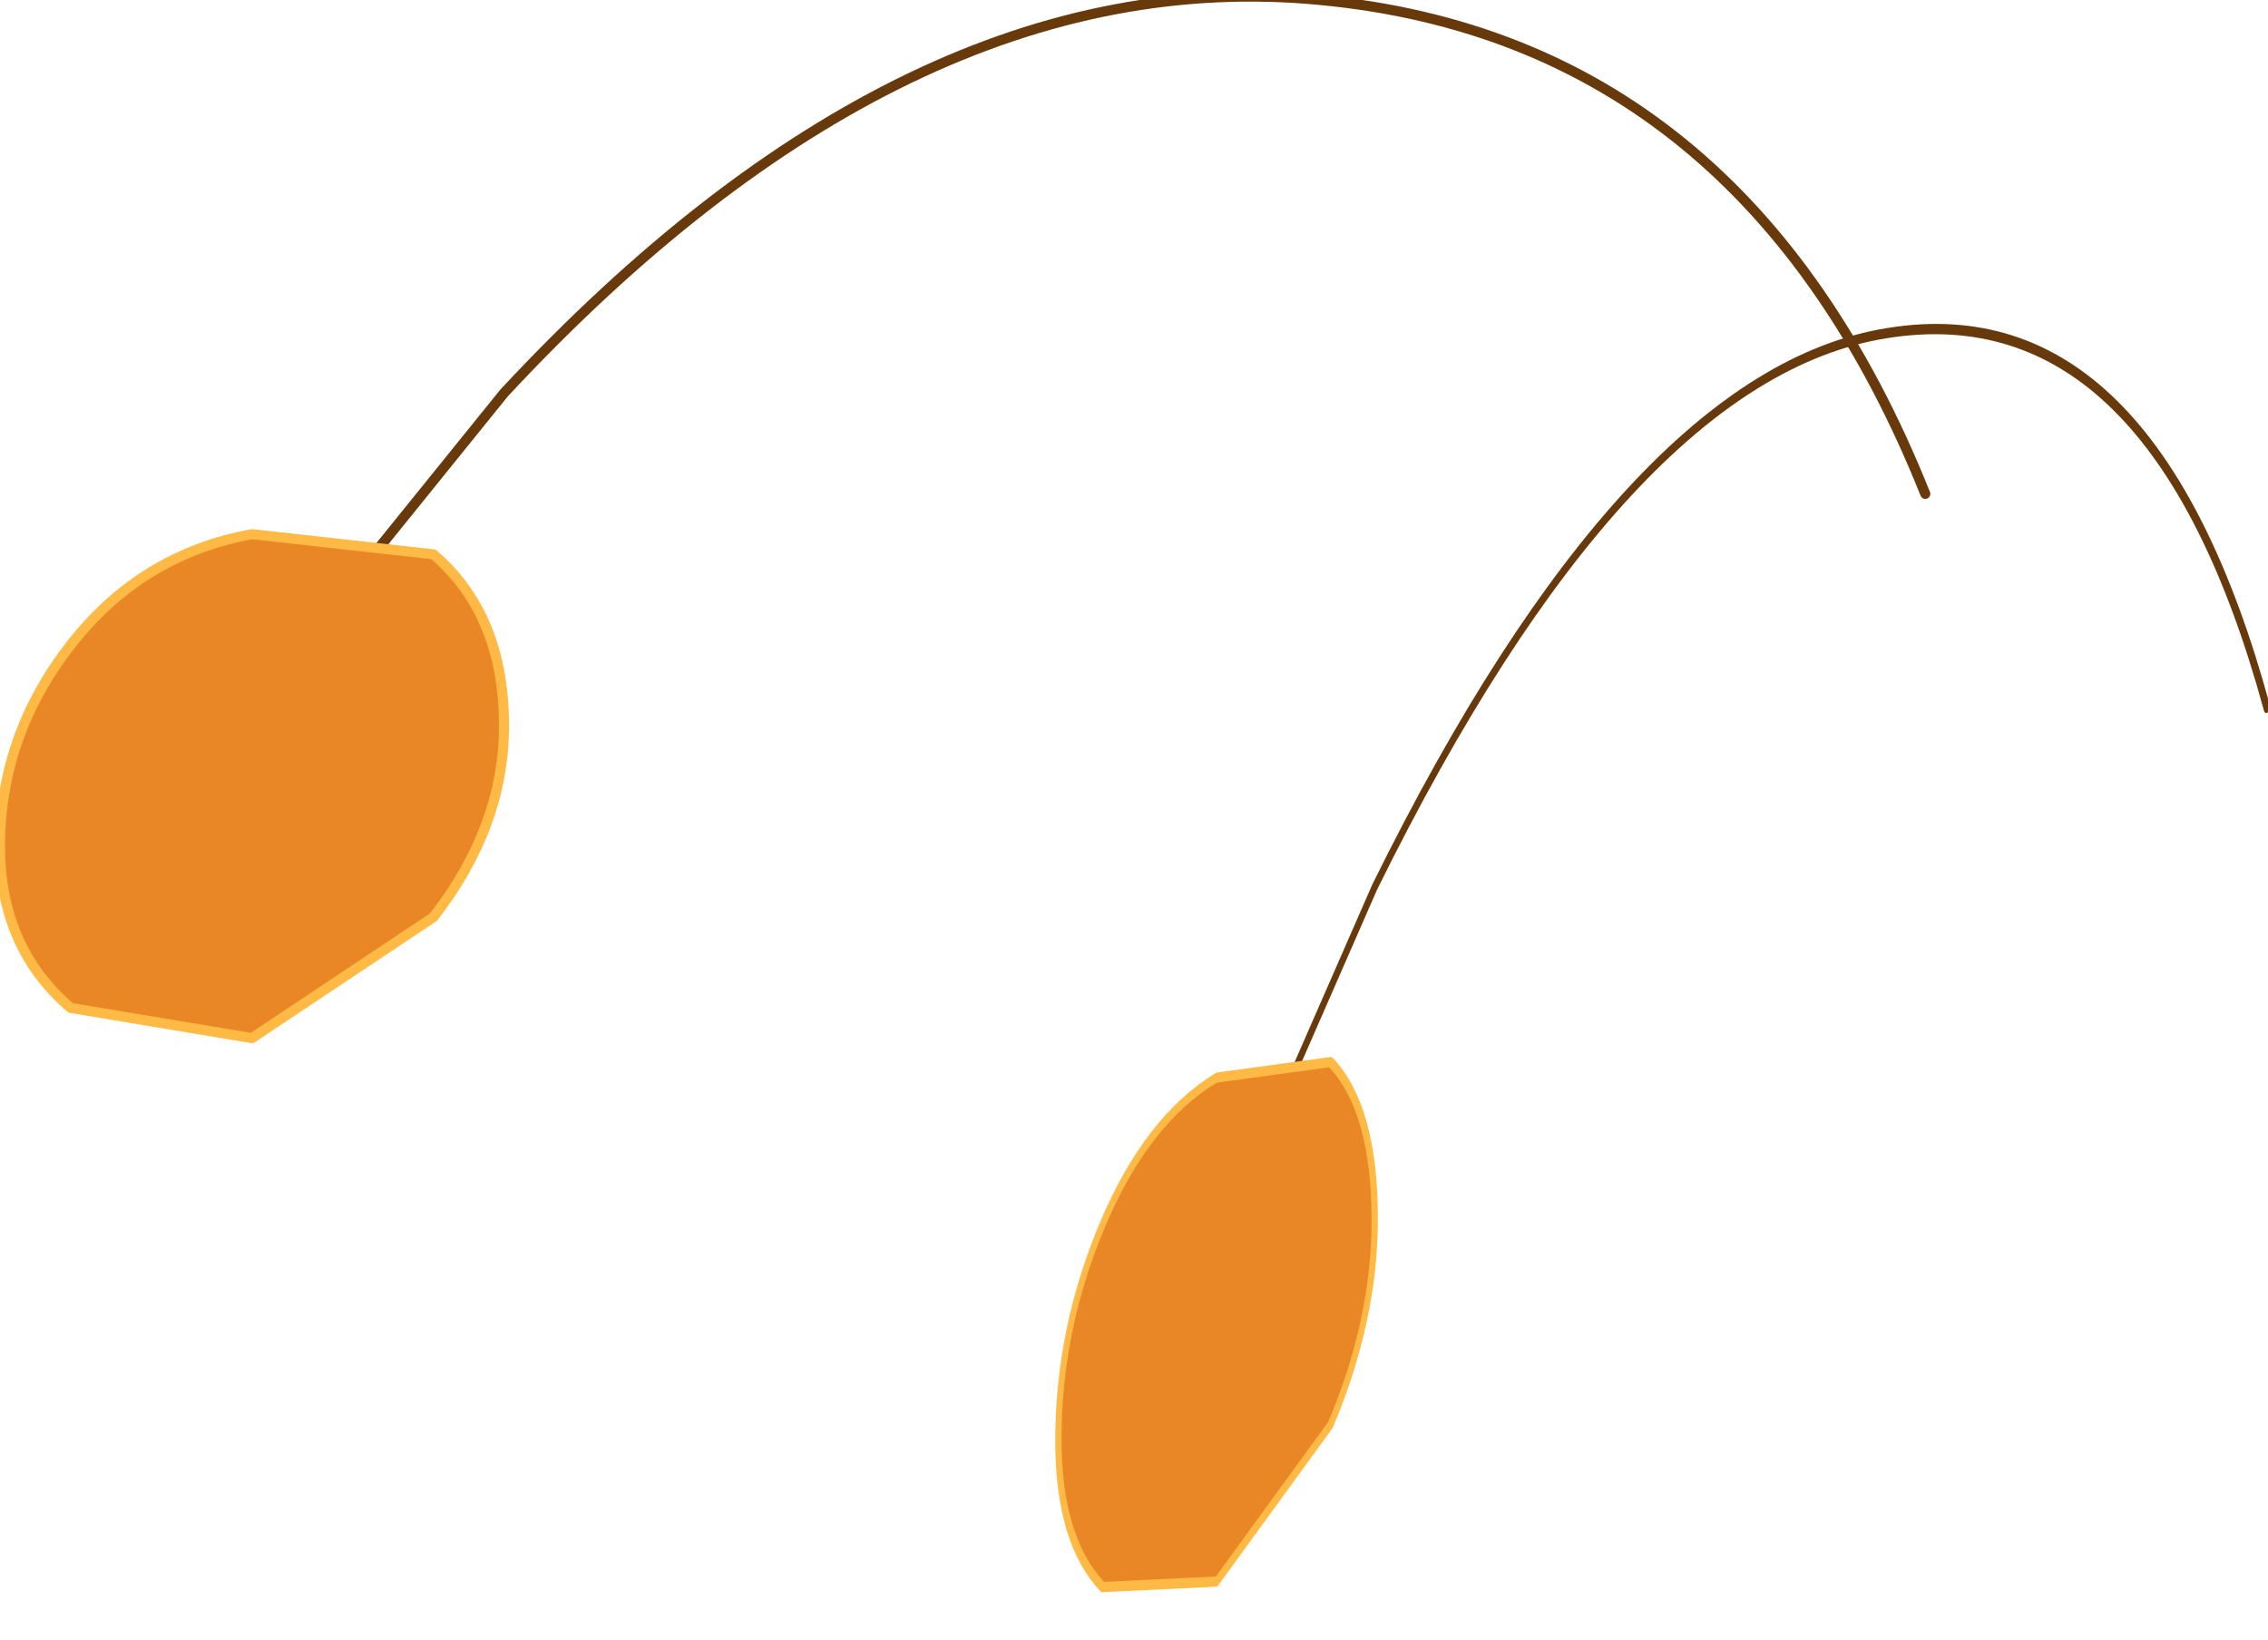 <?xml version="1.0"?>
<svg xmlns="http://www.w3.org/2000/svg" xmlns:xlink="http://www.w3.org/1999/xlink" width="29.25px" height="21.15px"><g transform="matrix(1, 0, 0, 1, -149.65, -182.35)"><use xlink:href="#object-0" width="9.55" height="5.2" transform="matrix(2.6, 0, 0, 2.6, 149.65, 182.35)"/><use xlink:href="#object-2" width="9.55" height="5.2" transform="matrix(1.632, -0.512, 0, 2.6, 163.3, 190)"/></g><defs><g transform="matrix(1, 0, 0, 1, 9.4, 1.7)" id="object-0"><use xlink:href="#object-1" width="9.55" height="5.2" transform="matrix(1, 0, 0, 1, -9.4, -1.7)"/></g><g transform="matrix(1, 0, 0, 1, 9.4, 1.7)" id="object-1"><path fill="none" stroke="#68390b" stroke-width="0.05" stroke-linecap="round" stroke-linejoin="round" d="M-7.95 1.55L-6.9 0.25Q-4.9 -1.9 -2.85 -1.7Q-0.75 -1.5 0.15 0.75"/><path fill-rule="evenodd" fill="#e98727" stroke="none" d="M-7.25 2.85L-8.15 3.45L-9.05 3.3Q-9.4 3 -9.4 2.5Q-9.4 1.95 -9.05 1.5Q-8.7 1.05 -8.15 0.95L-7.25 1.05Q-6.9 1.35 -6.9 1.9Q-6.9 2.4 -7.25 2.85"/><path fill="none" stroke="#ffb945" stroke-width="0.05" stroke-linecap="round" stroke-linejoin="round" d="M-7.25 2.85L-8.15 3.45L-9.05 3.3Q-9.4 3 -9.4 2.5Q-9.4 1.95 -9.05 1.5Q-8.7 1.05 -8.15 0.95L-7.25 1.05Q-6.9 1.35 -6.9 1.9Q-6.9 2.4 -7.25 2.85"/></g><g transform="matrix(1, 0, 0, 1, 9.4, 1.7)" id="object-2"><use xlink:href="#object-3" width="9.55" height="5.2" transform="matrix(1, 0, 0, 1, -9.4, -1.7)"/></g><g transform="matrix(1, 0, 0, 1, 9.4, 1.7)" id="object-3"><path fill="none" stroke="#68390b" stroke-width="0.05" stroke-linecap="round" stroke-linejoin="round" d="M-7.95 1.55L-6.9 0.25Q-4.9 -1.9 -2.85 -1.7Q-0.75 -1.5 0.15 0.75"/><path fill-rule="evenodd" fill="#e98727" stroke="none" d="M-7.25 2.85L-8.15 3.45L-9.05 3.3Q-9.4 3 -9.4 2.5Q-9.4 1.95 -9.05 1.5Q-8.7 1.05 -8.15 0.95L-7.25 1.05Q-6.9 1.35 -6.9 1.9Q-6.9 2.4 -7.25 2.85"/><path fill="none" stroke="#ffb945" stroke-width="0.05" stroke-linecap="round" stroke-linejoin="round" d="M-7.25 2.85L-8.15 3.45L-9.05 3.3Q-9.4 3 -9.4 2.5Q-9.4 1.95 -9.05 1.5Q-8.7 1.05 -8.15 0.95L-7.25 1.05Q-6.9 1.35 -6.9 1.9Q-6.9 2.4 -7.25 2.85"/></g></defs></svg>
